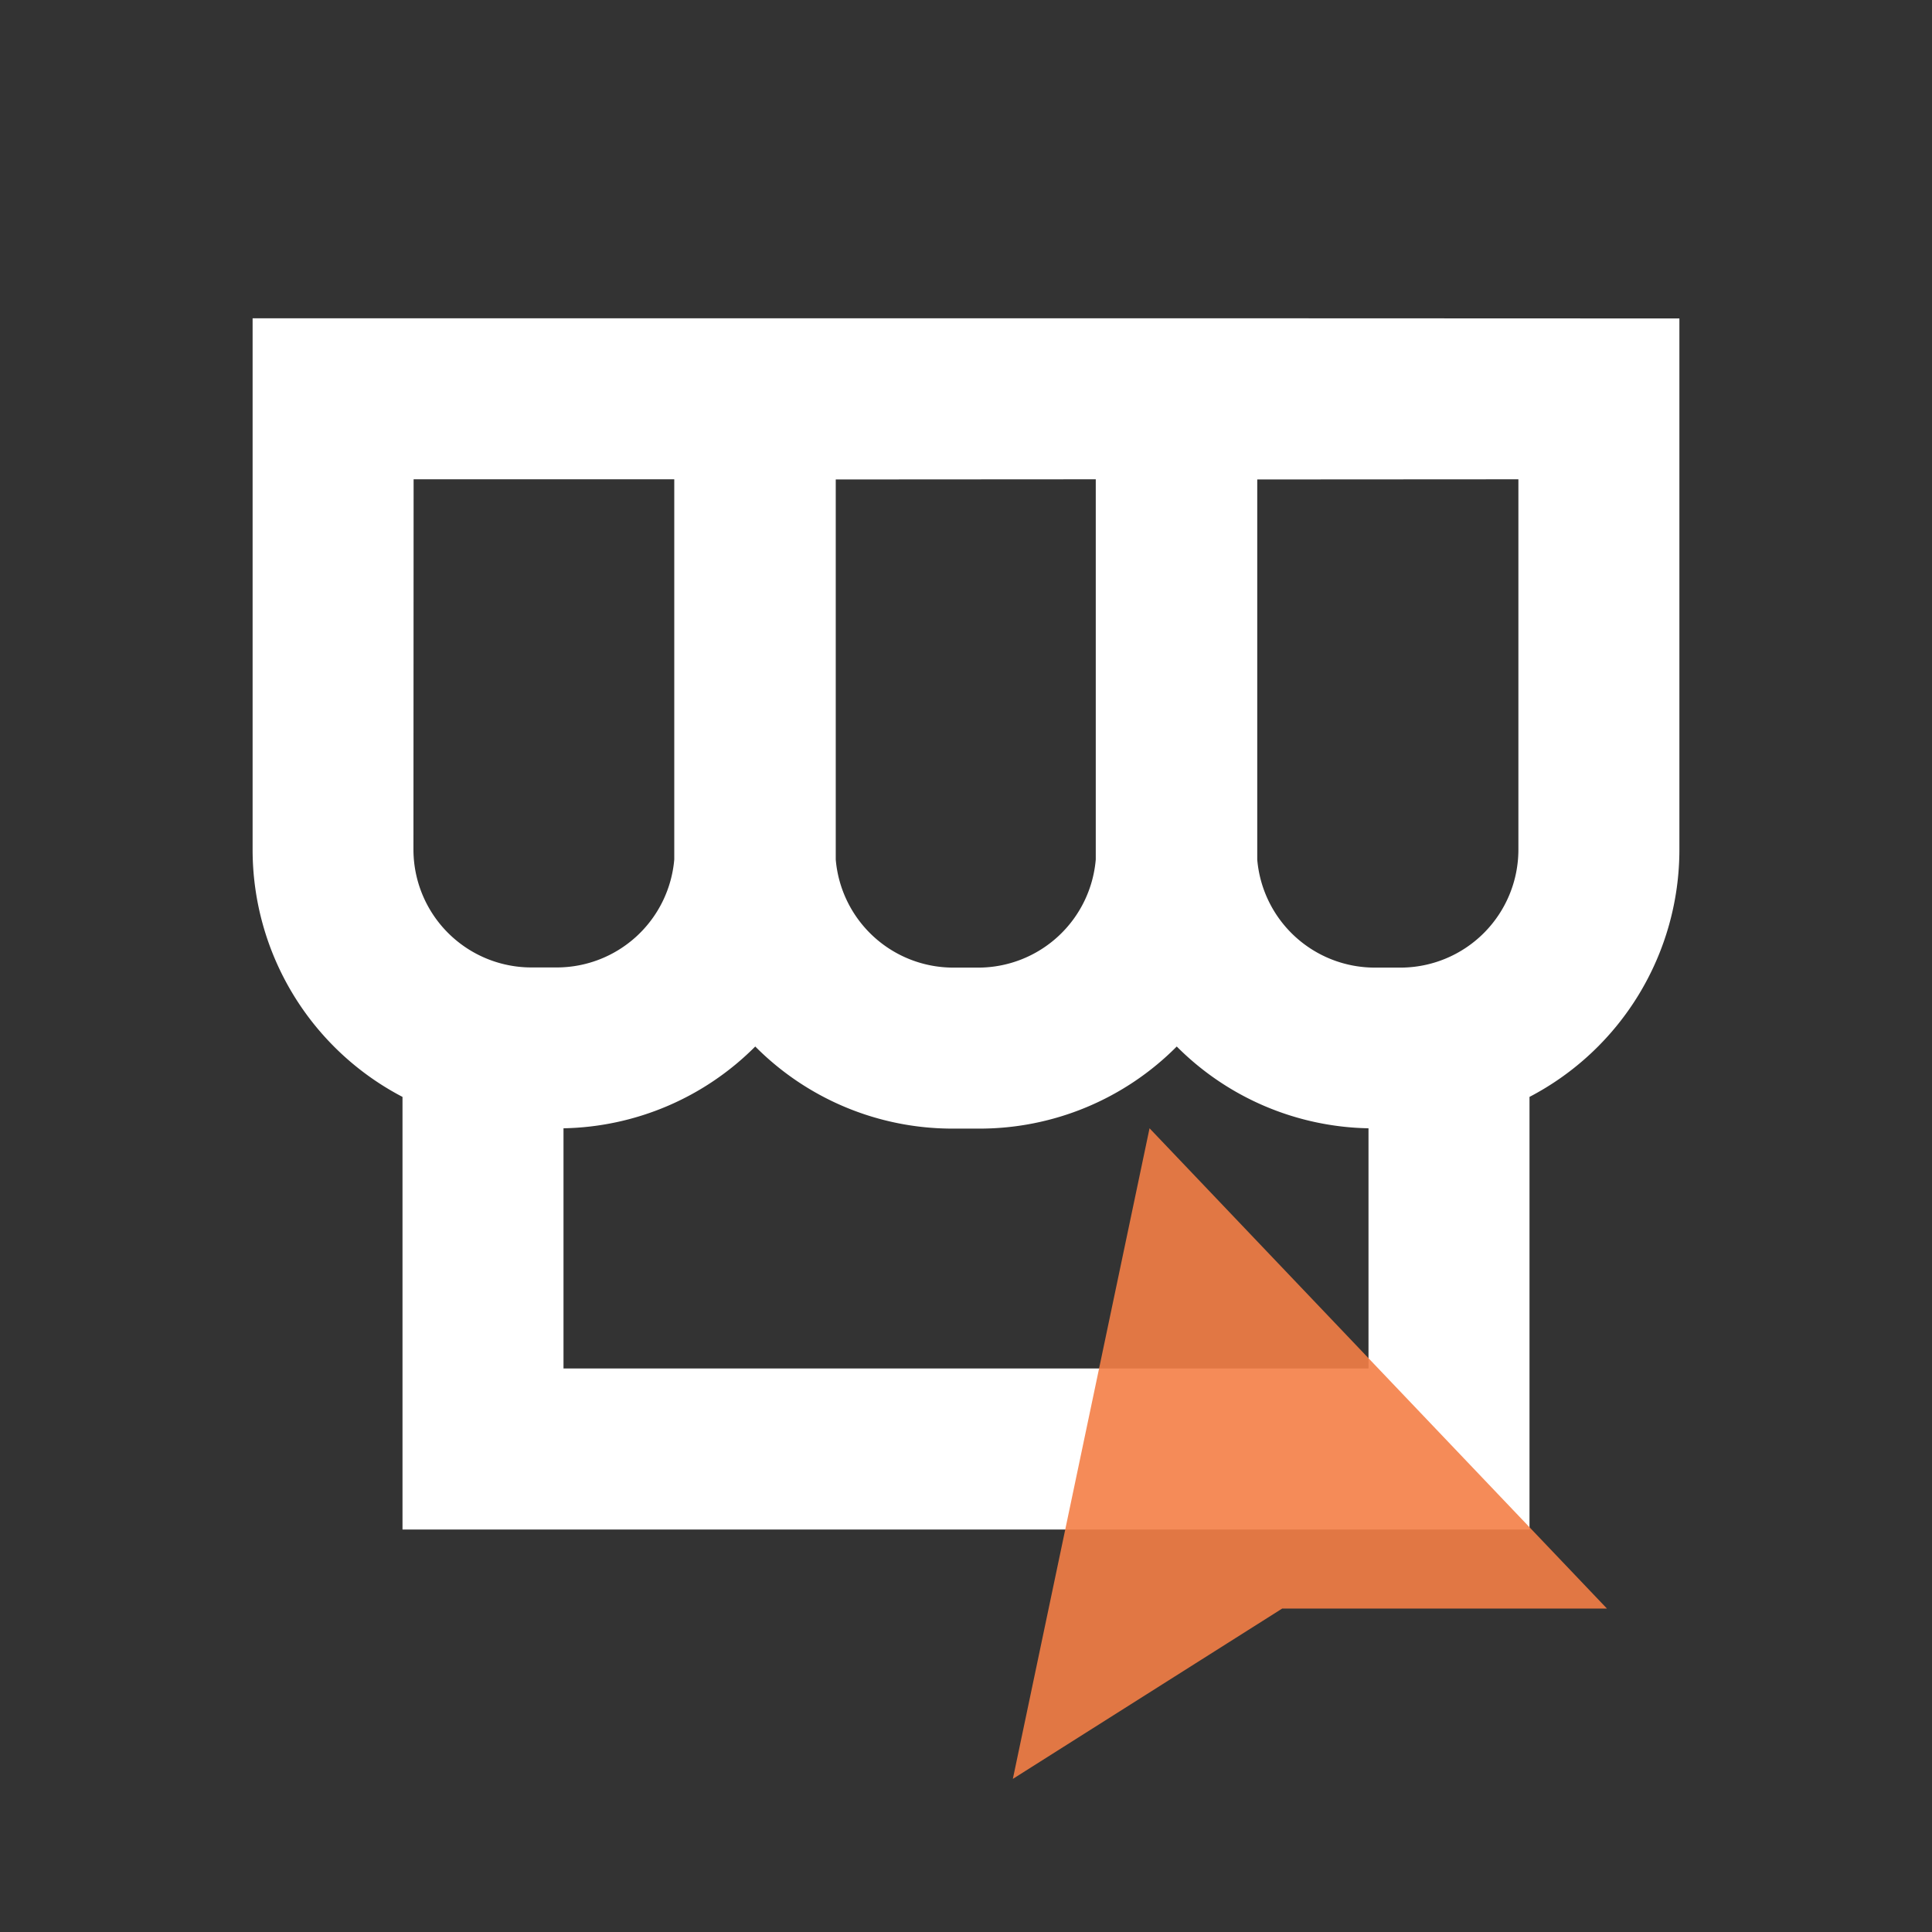 <svg id="Merged" xmlns="http://www.w3.org/2000/svg" viewBox="0 0 120 120"><rect x="0" y="0" width="120" height="120" fill="#333333" stroke="none"/><defs><style>.cls-1{fill:#fff;}.cls-2{opacity:0.9;}.cls-3{fill:#f47e46;}</style></defs><path class="cls-1" d="M78.12,19.77H15.69v33A17.32,17.32,0,0,0,25,68.13V95H95V68.13a17.32,17.32,0,0,0,9.31-15.35v-33Zm16.19,10v23A7.33,7.33,0,0,1,87,60.1H85.38a7.33,7.33,0,0,1-7.29-6.71c0-.2,0-.4,0-.61v-23Zm-26.25,0v23c0,.21,0,.41,0,.61A7.33,7.33,0,0,1,60.8,60.1H59.2a7.33,7.33,0,0,1-7.29-6.71c0-.2,0-.4,0-.61v-23Zm-42.37,0H41.88v23c0,.21,0,.41,0,.61a7.33,7.33,0,0,1-7.29,6.71H33a7.33,7.33,0,0,1-7.32-7.32ZM35,85V70.08A17.25,17.25,0,0,0,46.91,65,17.26,17.26,0,0,0,59.2,70.1h1.6A17.26,17.26,0,0,0,73.09,65,17.25,17.25,0,0,0,85,70.08V85Z"/><g class="cls-2"><polygon class="cls-3" points="62.91 110.49 71.4 70.08 99.81 99.91 79.64 99.91 62.91 110.49"/></g></svg>